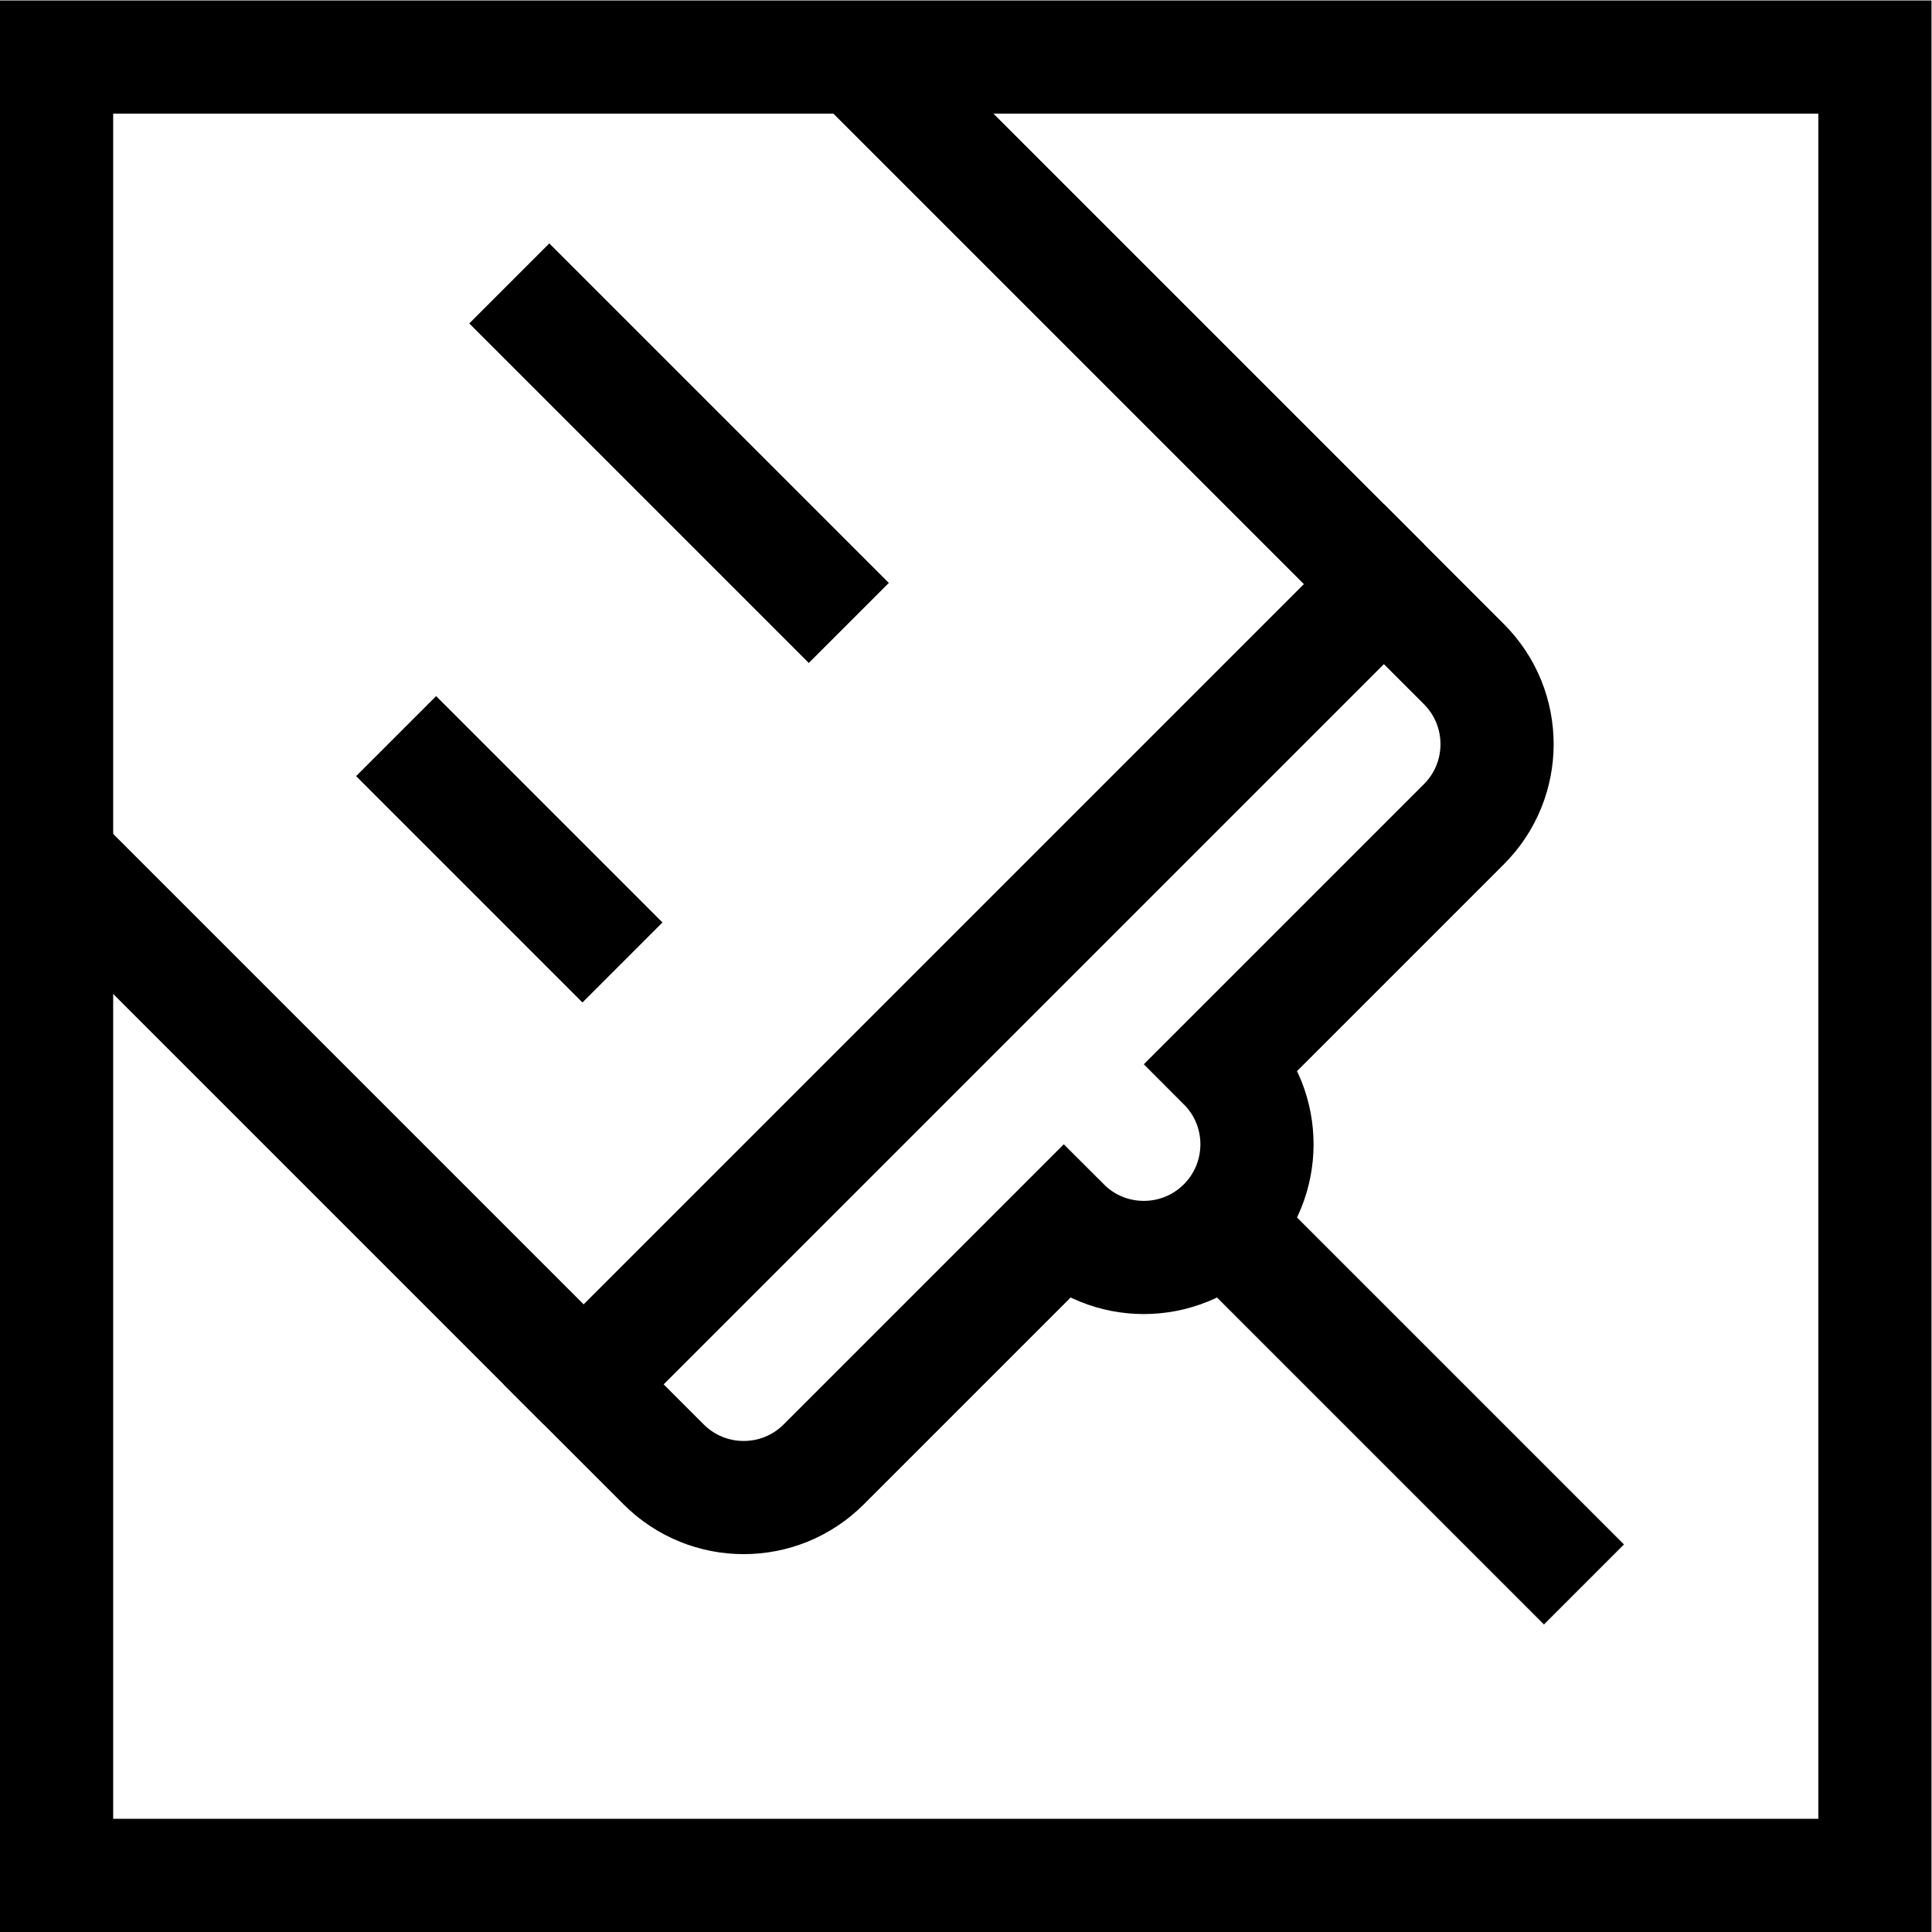<?xml version="1.0" encoding="UTF-8" standalone="no"?>
<!-- Created with Inkscape (http://www.inkscape.org/) -->

<svg
   version="1.1"
   id="svg639"
   xml:space="preserve"
   width="682.667"
   height="682.667"
   viewBox="0 0 682.667 682.667"
   xmlns="http://www.w3.org/2000/svg"
   xmlns:svg="http://www.w3.org/2000/svg"><defs
     id="defs643"><clipPath
       clipPathUnits="userSpaceOnUse"
       id="clipPath653"><path
         d="M 0,512 H 512 V 0 H 0 Z"
         id="path651" /></clipPath><clipPath
       clipPathUnits="userSpaceOnUse"
       id="clipPath675"><path
         d="M 0,512 H 512 V 0 H 0 Z"
         id="path673" /></clipPath></defs><g
     id="g645"
     transform="matrix(1.333,0,0,-1.333,0,682.667)"><g
       id="g647"><g
         id="g649"
         clip-path="url(#clipPath653)"><path
           d="M 497,15 H 15 v 482 h 482 z"
           style="fill:none;stroke:#000000;stroke-width:30;stroke-linecap:butt;stroke-linejoin:miter;stroke-miterlimit:10;stroke-dasharray:none;stroke-opacity:1"
           id="path655" /><g
           id="g657"
           transform="translate(227.132,497)"><path
             d="M 0,0 139.706,-139.706"
             style="fill:none;stroke:#000000;stroke-width:30;stroke-linecap:butt;stroke-linejoin:miter;stroke-miterlimit:10;stroke-dasharray:none;stroke-opacity:1"
             id="path659" /></g><g
           id="g661"
           transform="translate(154.706,145.162)"><path
             d="M 0,0 -139.706,139.706"
             style="fill:none;stroke:#000000;stroke-width:30;stroke-linecap:butt;stroke-linejoin:miter;stroke-miterlimit:10;stroke-dasharray:none;stroke-opacity:1"
             id="path663" /></g></g></g><g
       id="g665"
       transform="translate(324.411,187.589)"><path
         d="M 0,0 95.459,-95.459"
         style="fill:none;stroke:#000000;stroke-width:30;stroke-linecap:butt;stroke-linejoin:miter;stroke-miterlimit:10;stroke-dasharray:none;stroke-opacity:1"
         id="path667" /></g><g
       id="g669"><g
         id="g671"
         clip-path="url(#clipPath675)"><g
           id="g677"
           transform="translate(154.706,145.162)"><path
             d="m 0,0 21.213,-21.213 c 11.716,-11.716 30.711,-11.716 42.427,0 l 63.639,63.64 c 11.715,-11.715 30.71,-11.717 42.427,0 11.716,11.716 11.714,30.711 0,42.426 l 63.639,63.639 c 11.716,11.716 11.716,30.711 0,42.427 l -21.213,21.213 z"
             style="fill:none;stroke:#000000;stroke-width:30;stroke-linecap:butt;stroke-linejoin:miter;stroke-miterlimit:10;stroke-dasharray:none;stroke-opacity:1"
             id="path679" /></g><g
           id="g681"
           transform="translate(135,437)"><path
             d="M 0,0 90,-90"
             style="fill:none;stroke:#000000;stroke-width:30;stroke-linecap:butt;stroke-linejoin:miter;stroke-miterlimit:10;stroke-dasharray:none;stroke-opacity:1"
             id="path683" /></g><g
           id="g685"
           transform="translate(105,317)"><path
             d="M 0,0 60,-60"
             style="fill:none;stroke:#000000;stroke-width:30;stroke-linecap:butt;stroke-linejoin:miter;stroke-miterlimit:10;stroke-dasharray:none;stroke-opacity:1"
             id="path687" /></g></g></g></g></svg>
